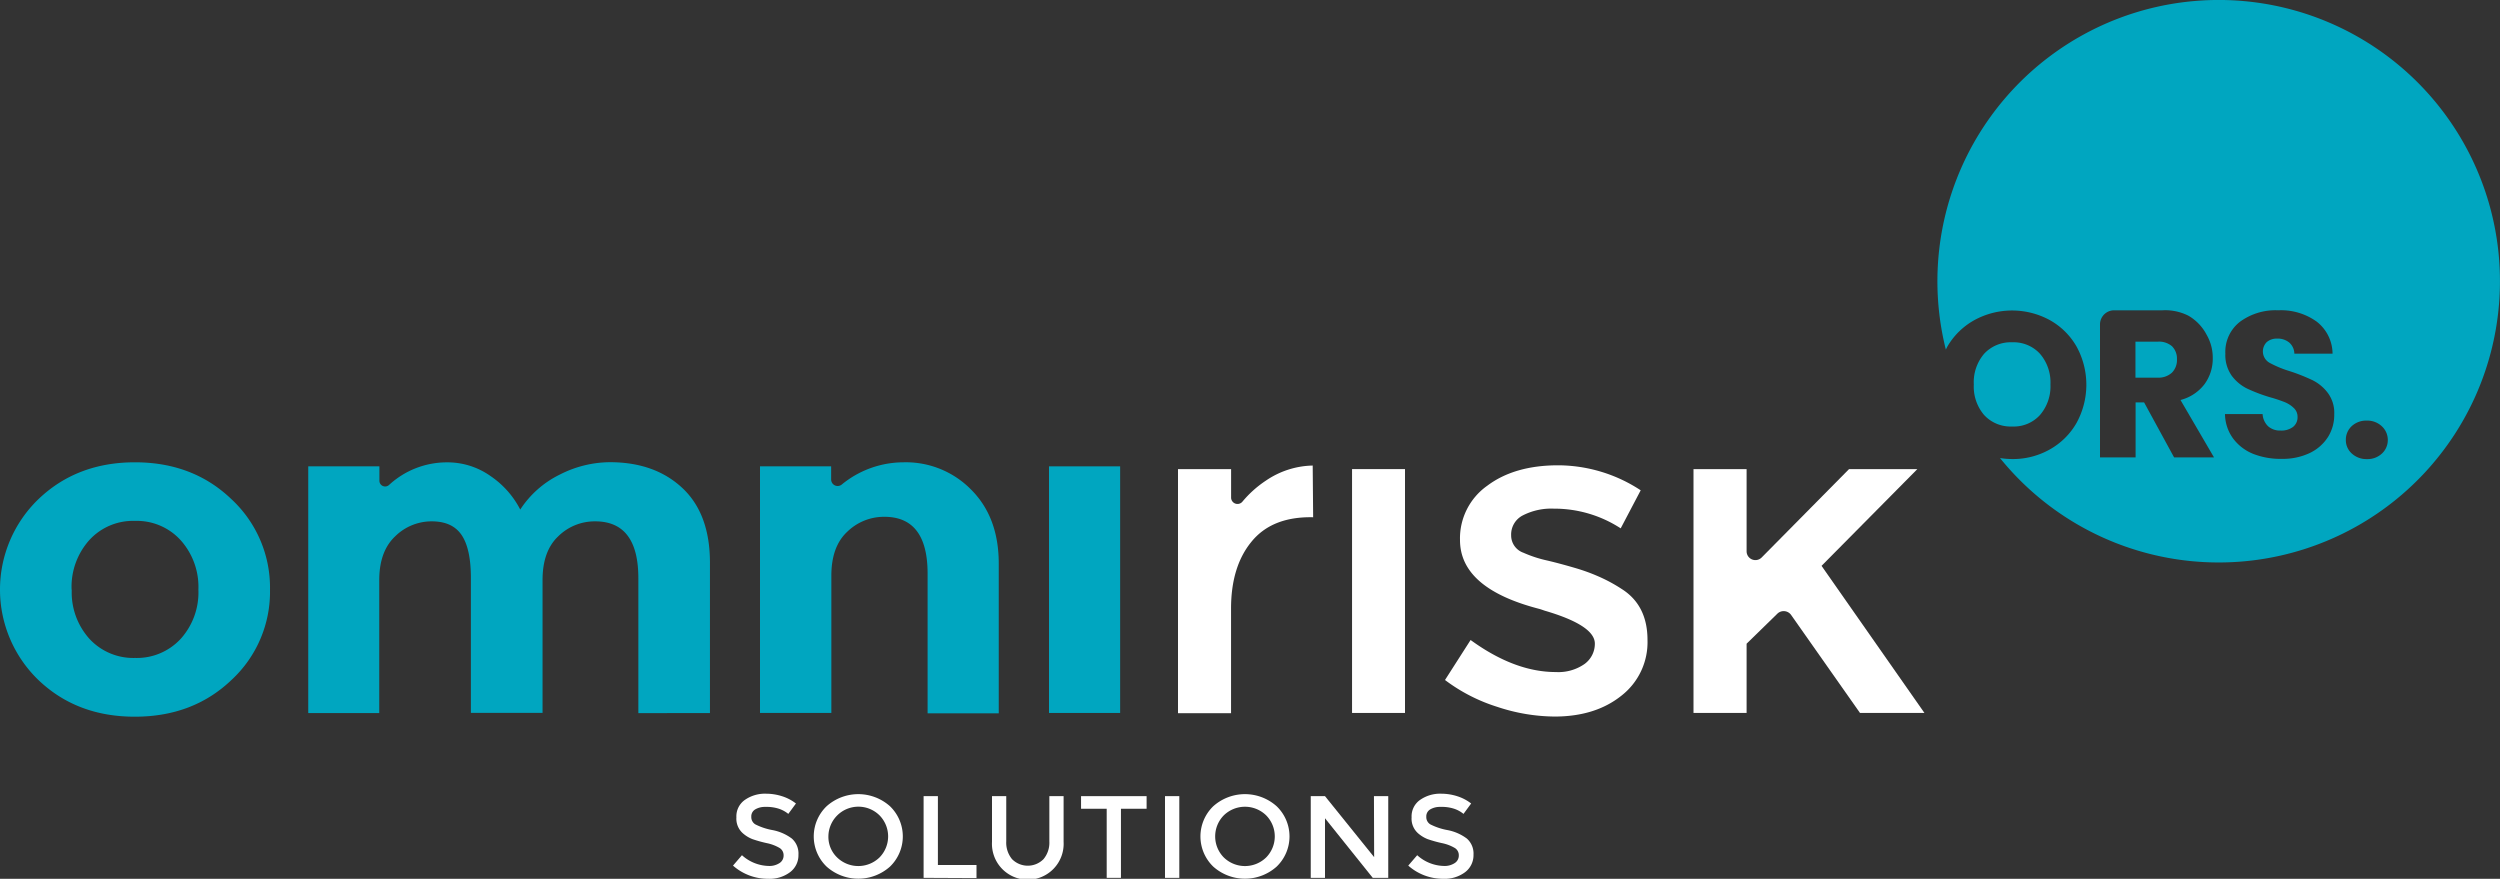 <svg id="Layer_1" data-name="Layer 1" xmlns="http://www.w3.org/2000/svg" viewBox="0 0 500 175.76"><rect x="0" y="0" width="500" height="175.76" fill="#333333" stroke="none"/><defs><style>.cls-1{fill:#00a6c0;}.cls-2{fill:#fff;}</style></defs><path class="cls-1" d="M54,117.93A24,24,0,0,1,46.29,136q-7.68,7.33-19.3,7.34T7.68,136a25.12,25.12,0,0,1,0-36.16q7.7-7.38,19.31-7.38t19.3,7.38A24.12,24.12,0,0,1,54,117.93Zm-39.65,0a13.87,13.87,0,0,0,3.56,9.86,11.94,11.94,0,0,0,9.11,3.8,11.93,11.93,0,0,0,9.1-3.8,13.87,13.87,0,0,0,3.56-9.86,14,14,0,0,0-3.56-9.9,11.83,11.83,0,0,0-9.1-3.85A11.84,11.84,0,0,0,17.88,108,14,14,0,0,0,14.32,117.93Z"/><path class="cls-1" d="M108.51,116v26.58H94.18V115.64c0-3.91-.61-6.78-1.85-8.62s-3.22-2.75-6-2.75a10.37,10.37,0,0,0-7.3,3q-3.18,3-3.18,8.76v26.58H61.65V93.27H75.88v2.87A1.15,1.15,0,0,0,77.8,97a17.07,17.07,0,0,1,11.55-4.53,14.91,14.91,0,0,1,8.77,2.75,18.08,18.08,0,0,1,5.93,6.69,19.84,19.84,0,0,1,7.92-7,22.27,22.27,0,0,1,10-2.47q9,0,14.52,5.18t5.5,15v30H127.67V115.64q0-11.37-8.64-11.37a10.38,10.38,0,0,0-7.39,3Q108.51,110.23,108.51,116Z"/><path class="cls-1" d="M166.27,115.09v27.5H152V93.27h14.23V95.9a1.3,1.3,0,0,0,2.13,1,19.52,19.52,0,0,1,12.38-4.44A18.29,18.29,0,0,1,194.3,98q5.44,5.49,5.45,14.67v30H185.52V114.72q0-11.35-8.63-11.36a10.53,10.53,0,0,0-7.45,3Q166.28,109.31,166.27,115.09Z"/><rect class="cls-1" x="209.8" y="93.27" width="14.23" height="49.32"/><path class="cls-2" d="M262.63,103.45q-8.29-.18-12.42,5-4,4.95-4,13.29v20.9H235.6V93.82h10.62v5.7a1.28,1.28,0,0,0,2.24.84,21.71,21.71,0,0,1,4.74-4.25,17.2,17.2,0,0,1,9.34-3l.09,10.36Z"/><path class="cls-2" d="M281,142.59H270.41V93.82H281Z"/><path class="cls-2" d="M329.5,128a13.55,13.55,0,0,1-5.22,11.14q-5.22,4.17-13.37,4.17a37,37,0,0,1-11.43-1.93A34.46,34.46,0,0,1,289,136l5.12-8q8.82,6.42,17.07,6.41a9.15,9.15,0,0,0,5.7-1.6,5,5,0,0,0,2.08-4.08q0-3.66-10.05-6.6c-.51-.18-.89-.31-1.14-.37Q292,117.66,292,108a12.89,12.89,0,0,1,5.46-10.86q5.44-4.08,14.18-4.08a30.22,30.22,0,0,1,16.5,5l-4,7.61a24.35,24.35,0,0,0-13.38-3.94,12.47,12.47,0,0,0-6.16,1.33,4.29,4.29,0,0,0-2.37,4,3.66,3.66,0,0,0,2.46,3.49,24.63,24.63,0,0,0,4.79,1.56c2.06.49,3.88,1,5.46,1.46s3.11,1,4.6,1.65a31.3,31.3,0,0,1,4.79,2.57Q329.5,121.05,329.5,128Z"/><path class="cls-2" d="M349.32,142.59H338.7V93.82h10.62v16.45a1.76,1.76,0,0,0,3,1.24l17.49-17.69h13.66l-19.16,19.35,20.58,29.42H372L358.23,123a1.82,1.82,0,0,0-2.76-.26l-6.15,6Z"/><path class="cls-1" d="M439.31.17a56.25,56.25,0,0,0-50.14,69.75c.12-.22.21-.45.34-.67A14.24,14.24,0,0,1,394.92,64a15.75,15.75,0,0,1,15,0,14,14,0,0,1,5.38,5.29,15.86,15.86,0,0,1,0,15.31,14.07,14.07,0,0,1-5.38,5.31,15,15,0,0,1-7.48,1.9,16.17,16.17,0,0,1-2.44-.2A56.25,56.25,0,1,0,439.31.17Zm-4.49,91.31-6-11h-1.7v11H420V64.89a2.83,2.83,0,0,1,2.83-2.83h9.67a10.25,10.25,0,0,1,5.18,1.08A9.46,9.46,0,0,1,441.35,67a9.15,9.15,0,0,1,1.2,4.65,8.61,8.61,0,0,1-1.63,5.16A8.79,8.79,0,0,1,436.1,80l6.7,11.48Zm30.81-4.13A8.87,8.87,0,0,1,462,90.58a12.52,12.52,0,0,1-5.66,1.19,14.9,14.9,0,0,1-5.71-1,9.34,9.34,0,0,1-4-3.06A8.41,8.41,0,0,1,445,82.81h7.52a3.65,3.65,0,0,0,1.12,2.46,3.6,3.6,0,0,0,2.48.84,3.89,3.89,0,0,0,2.48-.72,2.44,2.44,0,0,0,.91-2,2.38,2.38,0,0,0-.73-1.77A5.72,5.72,0,0,0,457,80.45a28.4,28.4,0,0,0-3-1,33.05,33.05,0,0,1-4.59-1.74,8.57,8.57,0,0,1-3.06-2.56,7.16,7.16,0,0,1-1.28-4.42A7.61,7.61,0,0,1,448,64.35a12,12,0,0,1,7.64-2.29,12.18,12.18,0,0,1,7.73,2.29,8.18,8.18,0,0,1,3.14,6.39h-7.64a3,3,0,0,0-1-2.21,3.6,3.6,0,0,0-2.43-.81,3.05,3.05,0,0,0-2.07.68,2.62,2.62,0,0,0,.54,4.16A21.56,21.56,0,0,0,458,74.25a38.27,38.27,0,0,1,4.57,1.82,8.68,8.68,0,0,1,3,2.52,6.71,6.71,0,0,1,1.28,4.26A8.35,8.35,0,0,1,465.63,87.35ZM476.5,90.6a4.2,4.2,0,0,1-3.12,1.22,4.3,4.3,0,0,1-3-1.1A3.56,3.56,0,0,1,469.17,88a3.69,3.69,0,0,1,1.17-2.77,4.26,4.26,0,0,1,3-1.11,4.22,4.22,0,0,1,3,1.11A3.7,3.7,0,0,1,477.56,88,3.65,3.65,0,0,1,476.5,90.6Z"/><path class="cls-1" d="M431.47,68.34h-4.38v7.19h4.38a4,4,0,0,0,2.92-1,3.57,3.57,0,0,0,1-2.68,3.48,3.48,0,0,0-1-2.61A4,4,0,0,0,431.47,68.34Z"/><path class="cls-1" d="M408,83a8.78,8.78,0,0,0,2.09-6.11A8.77,8.77,0,0,0,408,70.76a7.15,7.15,0,0,0-5.56-2.3,7.22,7.22,0,0,0-5.6,2.28,8.75,8.75,0,0,0-2.08,6.16A8.76,8.76,0,0,0,396.82,83a7.2,7.2,0,0,0,5.6,2.3A7.09,7.09,0,0,0,408,83Z"/><path class="cls-2" d="M153.06,161.38a3.81,3.81,0,0,0-2,.49,1.61,1.61,0,0,0-.8,1.48,1.69,1.69,0,0,0,.8,1.52,12.37,12.37,0,0,0,3.4,1.14,9.36,9.36,0,0,1,3.92,1.71,4,4,0,0,1,1.31,3.23,4.23,4.23,0,0,1-1.67,3.48,6.78,6.78,0,0,1-4.37,1.33,10.51,10.51,0,0,1-7.05-2.64l1.79-2.08a8.24,8.24,0,0,0,5.33,2.15,3.67,3.67,0,0,0,2.19-.58,1.76,1.76,0,0,0,.81-1.52,1.7,1.7,0,0,0-.76-1.47,8.31,8.31,0,0,0-2.63-1,25.5,25.5,0,0,1-2.83-.79,6.35,6.35,0,0,1-1.72-1,3.9,3.9,0,0,1-1.5-3.37,4,4,0,0,1,1.71-3.49,7,7,0,0,1,4.22-1.23,10.56,10.56,0,0,1,3.22.51,8.84,8.84,0,0,1,2.76,1.45l-1.53,2.08a6,6,0,0,0-2-1.07A8.13,8.13,0,0,0,153.06,161.38Z"/><path class="cls-2" d="M178,173.32a9.51,9.51,0,0,1-12.68,0,8.37,8.37,0,0,1,0-12.07,9.51,9.51,0,0,1,12.68,0,8.39,8.39,0,0,1,0,12.07Zm-2.09-10.24a6,6,0,0,0-10.23,4.2,5.72,5.72,0,0,0,1.73,4.2,6.09,6.09,0,0,0,8.5,0,6,6,0,0,0,0-8.4Z"/><path class="cls-2" d="M184.72,175.57V159.23h2.86V173h7.72v2.62Z"/><path class="cls-2" d="M202.41,171.83a4.43,4.43,0,0,0,6.29,0,5.13,5.13,0,0,0,1.17-3.55v-9.05h2.85v9.16a7.17,7.17,0,1,1-14.32,0v-9.16h2.85v9.05A5.18,5.18,0,0,0,202.41,171.83Z"/><path class="cls-2" d="M224.19,161.75v13.82h-2.85V161.75h-5.13v-2.52h13.11v2.52Z"/><path class="cls-2" d="M233,159.23h2.86v16.34H233Z"/><path class="cls-2" d="M255.33,173.32a9.51,9.51,0,0,1-12.68,0,8.39,8.39,0,0,1,0-12.07,9.51,9.51,0,0,1,12.68,0,8.37,8.37,0,0,1,0,12.07Zm-2.09-10.24a6.07,6.07,0,0,0-8.49,0,6,6,0,0,0,0,8.4,6.07,6.07,0,0,0,8.49,0,6,6,0,0,0,0-8.4Z"/><path class="cls-2" d="M274.79,159.23h2.86v16.34h-3.1L265,163.65v11.92h-2.85V159.23H265l9.83,12.2Z"/><path class="cls-2" d="M288.06,161.38a3.81,3.81,0,0,0-2,.49,1.61,1.61,0,0,0-.8,1.48,1.69,1.69,0,0,0,.8,1.52,12.37,12.37,0,0,0,3.4,1.14,9.36,9.36,0,0,1,3.92,1.71,4,4,0,0,1,1.32,3.23,4.25,4.25,0,0,1-1.67,3.48,6.83,6.83,0,0,1-4.38,1.33,10.47,10.47,0,0,1-7-2.64l1.79-2.08a8.22,8.22,0,0,0,5.32,2.15,3.67,3.67,0,0,0,2.19-.58,1.76,1.76,0,0,0,.81-1.52,1.68,1.68,0,0,0-.76-1.47,8.31,8.31,0,0,0-2.63-1,25.5,25.5,0,0,1-2.83-.79,6.5,6.5,0,0,1-1.72-1,3.9,3.9,0,0,1-1.5-3.37,4,4,0,0,1,1.71-3.49,7,7,0,0,1,4.22-1.23,10.56,10.56,0,0,1,3.22.51,8.84,8.84,0,0,1,2.76,1.45l-1.53,2.08a5.86,5.86,0,0,0-2-1.07A8.08,8.08,0,0,0,288.06,161.38Z"/></svg>